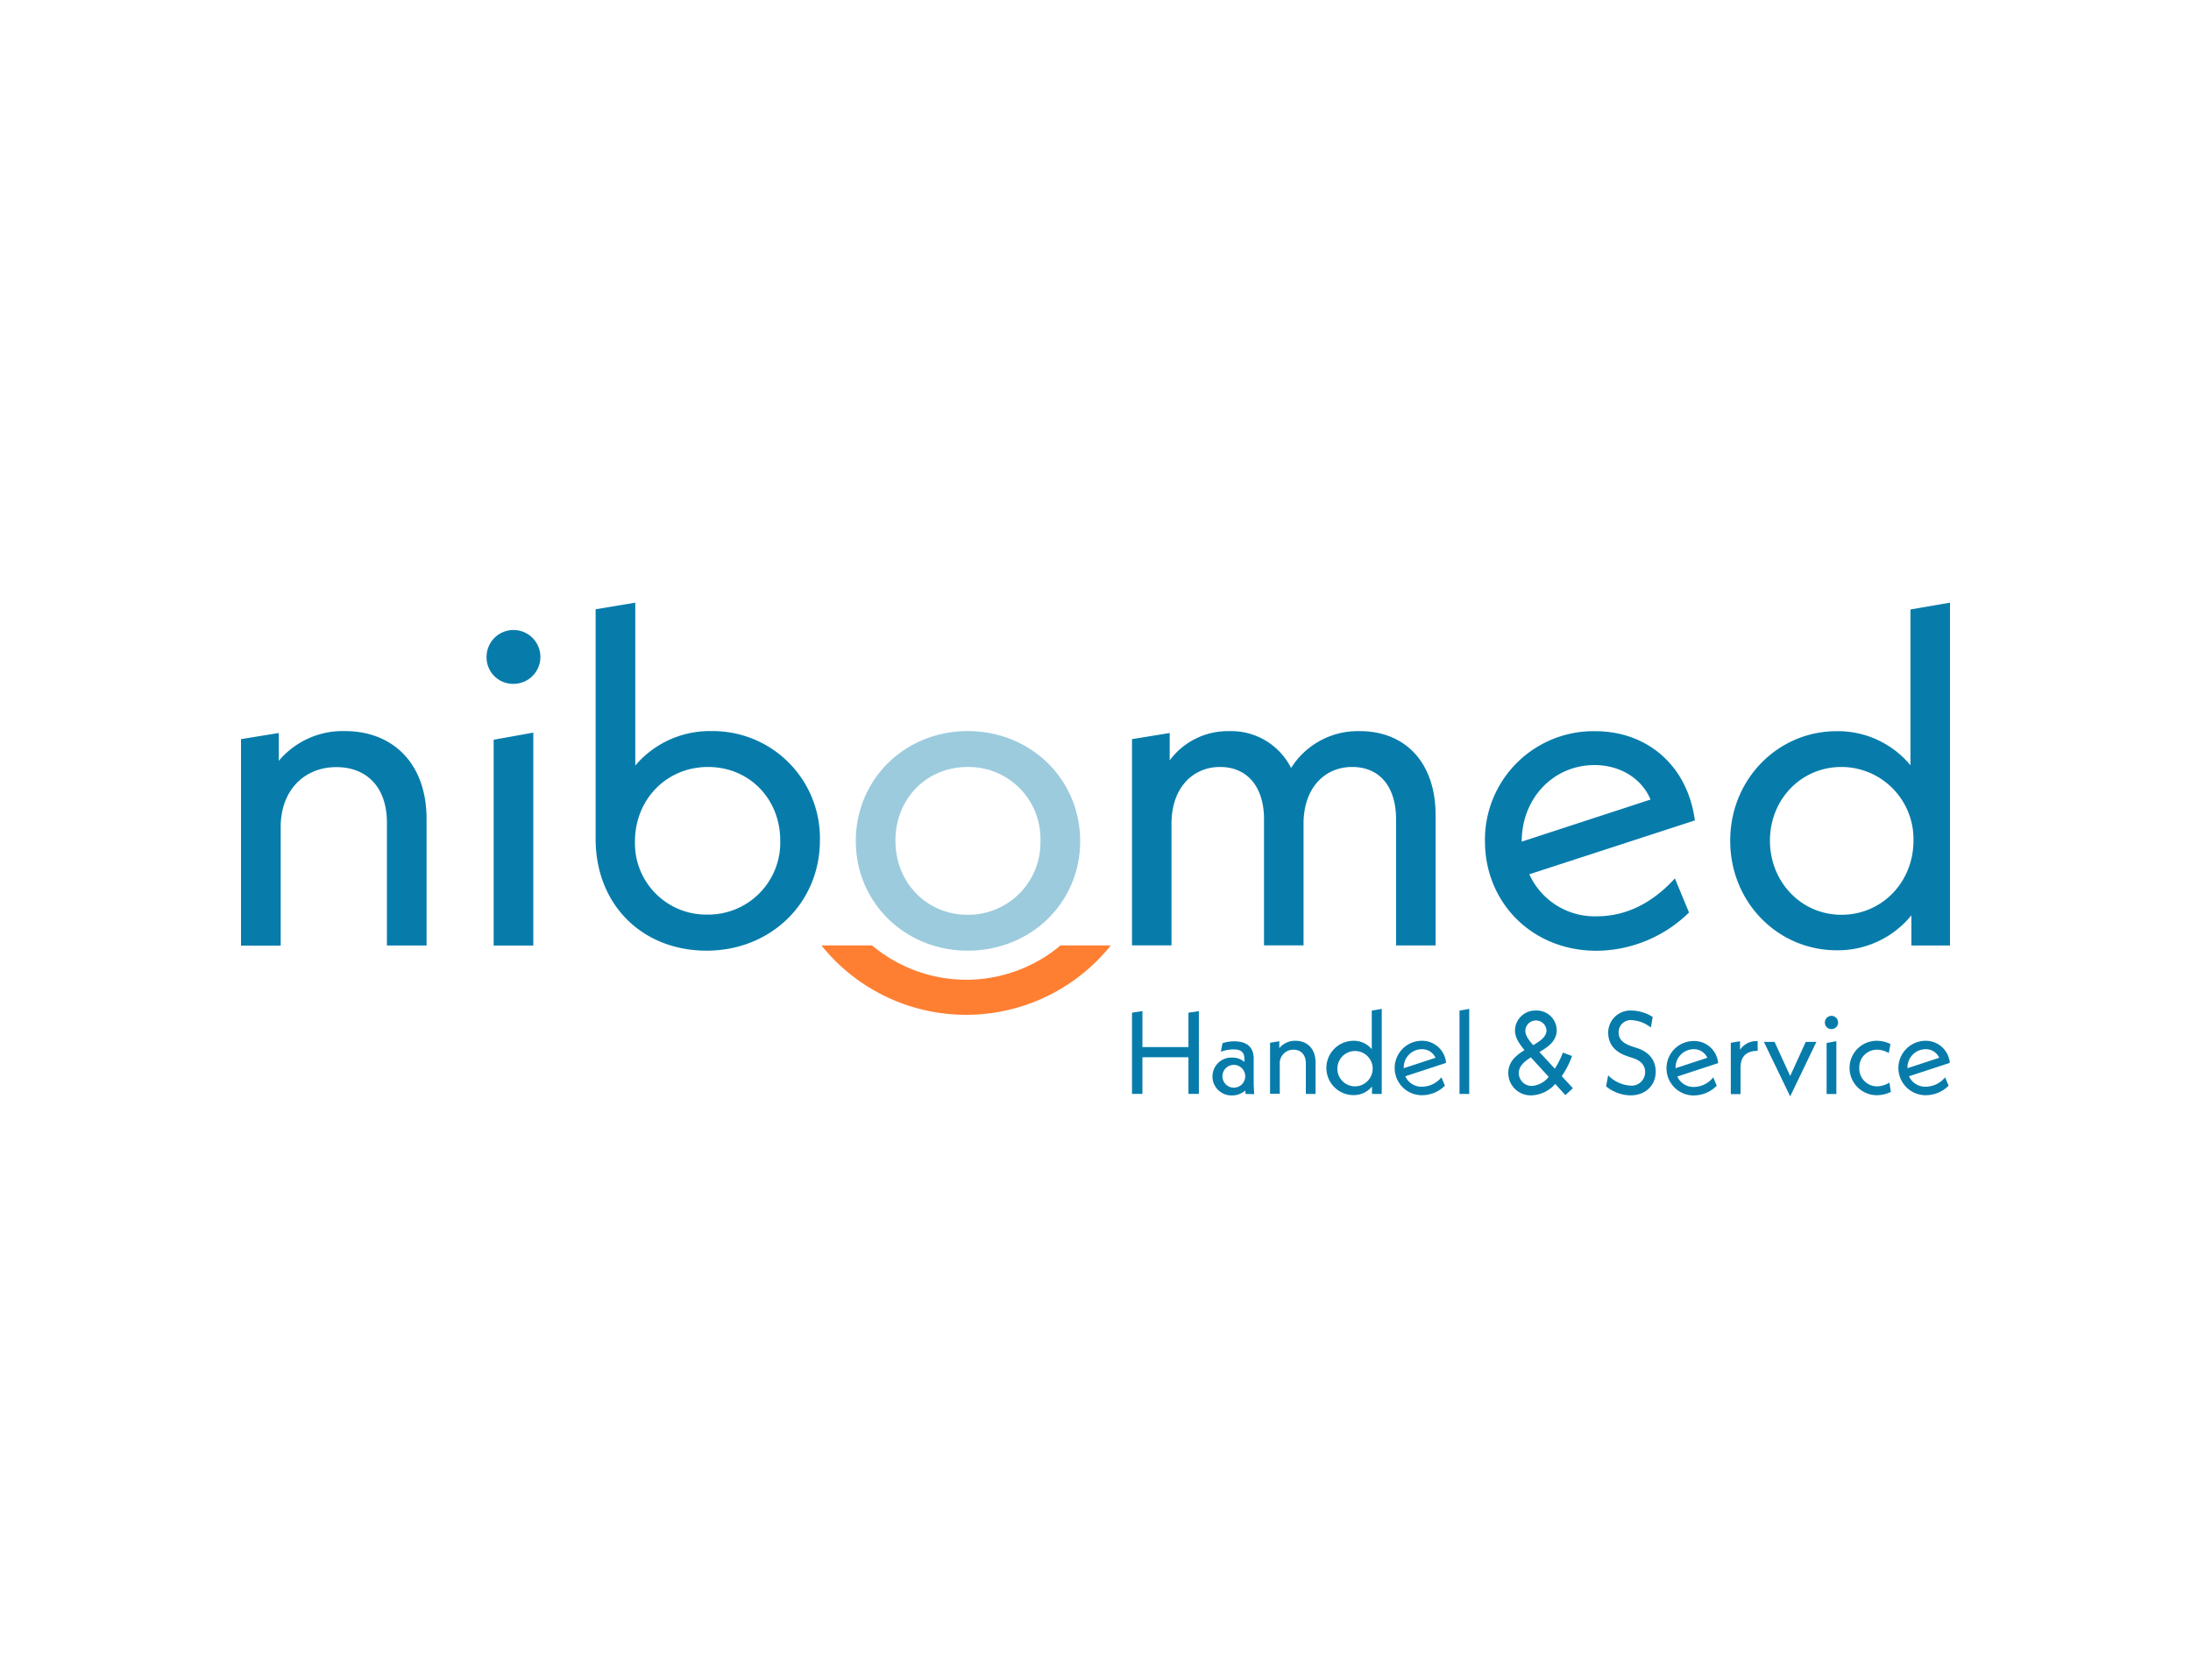 <svg id="nibomed" xmlns="http://www.w3.org/2000/svg" viewBox="0 0 450 345"><defs><style>.cls-1{fill:#077cab;}.cls-2{fill:#9ccbdd;}.cls-3{fill:#ff7f32;}</style></defs><path class="cls-1" d="M246.23,207.68v17h-2.14v-7.53h-9.45v7.53H232.5V208l2.14-.34v7.41h9.45V208Z"/><path class="cls-1" d="M255.82,224.69l-.07-.7a4,4,0,0,1-2.64,1,3.89,3.89,0,1,1,0-7.77,3.81,3.81,0,0,1,2.47.89v-.57c0-1.35-.57-2-2.26-2a7.7,7.7,0,0,0-2.57.48l.33-1.76a7.91,7.91,0,0,1,2.41-.38c2.66,0,4,1.27,4,3.51v5.34l.1,2Zm-.07-3.63a2.34,2.34,0,0,0-4.68,0,2.34,2.34,0,0,0,4.68,0Z"/><path class="cls-1" d="M270.2,218.24v6.45h-2v-6.26c0-1.85-1.05-2.83-2.55-2.83a2.78,2.78,0,0,0-2.8,3.05v6h-2V214.18l1.9-.32v1.42a4.19,4.19,0,0,1,3.33-1.51C268.51,213.77,270.2,215.43,270.2,218.24Z"/><path class="cls-1" d="M283.79,207.22v17.47h-2v-1.54a4.79,4.79,0,0,1-3.79,1.78,5.58,5.58,0,0,1,0-11.16,4.75,4.75,0,0,1,3.74,1.73v-7.94Zm-1.86,12.13a3.63,3.63,0,1,0-3.64,3.78A3.66,3.66,0,0,0,281.93,219.35Z"/><path class="cls-1" d="M296.05,221.27l.71,1.73a6.69,6.69,0,0,1-4.69,1.95,5.59,5.59,0,1,1-.07-11.18,4.93,4.93,0,0,1,5,4.54l-8.37,2.75a3.64,3.64,0,0,0,3.43,2.14A5.2,5.2,0,0,0,296.05,221.27Zm-7.74-1.87,6.52-2.14A3,3,0,0,0,292,215.5,3.74,3.74,0,0,0,288.31,219.4Z"/><path class="cls-1" d="M299.76,207.56l2-.34v17.47h-2Z"/><path class="cls-1" d="M321.51,224.93l-2.09-2.29a6.83,6.83,0,0,1-4.86,2.34,4.6,4.6,0,0,1-4.78-4.6c0-2.28,1.57-3.61,3.33-4.69-1.14-1.37-1.95-2.6-1.95-4.06a4.15,4.15,0,0,1,4.31-4.07,4.1,4.1,0,0,1,4.26,4c0,2.24-1.72,3.44-3.55,4.52l3.16,3.42A18.61,18.61,0,0,0,321,216.2l1.88.69a17.6,17.6,0,0,1-2.12,4.14l2.29,2.48Zm-3.43-3.75-3.66-4c-1.38.86-2.48,1.8-2.48,3.22a2.64,2.64,0,0,0,2.72,2.64A4.86,4.86,0,0,0,318.08,221.18Zm-4.8-9.51c0,.92.52,1.74,1.61,3,1.48-.87,2.74-1.73,2.74-3.08a2.18,2.18,0,0,0-4.35.09Z"/><path class="cls-1" d="M329.87,223.13l.42-2.27a7,7,0,0,0,4.6,2.12,2.78,2.78,0,0,0,3-2.79c0-1.2-.69-2.28-2.43-2.84l-1.07-.36c-3.11-1-4.09-2.89-4.09-4.91a4.55,4.55,0,0,1,4.83-4.52,8.24,8.24,0,0,1,4.31,1.32l-.38,2.17a6.85,6.85,0,0,0-3.93-1.52,2.48,2.48,0,0,0-2.69,2.53c0,1.2.65,2.16,2.74,2.86l1.09.36c2.65.87,3.79,2.7,3.79,4.84,0,2.76-2.05,4.86-5.19,4.86A8.11,8.11,0,0,1,329.87,223.13Z"/><path class="cls-1" d="M351.88,221.27l.71,1.73A6.69,6.69,0,0,1,347.9,225a5.59,5.59,0,1,1-.07-11.18,4.94,4.94,0,0,1,5.05,4.54l-8.38,2.75a3.64,3.64,0,0,0,3.43,2.14A5.18,5.18,0,0,0,351.88,221.27Zm-7.74-1.87,6.52-2.14a3,3,0,0,0-2.83-1.76A3.74,3.74,0,0,0,344.14,219.4Z"/><path class="cls-1" d="M361,213.84v2c-2.31,0-3.52,1.13-3.52,3.47v5.41h-2V214.18l1.9-.32v1.76A4,4,0,0,1,361,213.84Z"/><path class="cls-1" d="M373.06,214l-5.38,11.19L362.28,214h2.19l3.21,7,3.19-7Z"/><path class="cls-1" d="M374.8,210a1.36,1.36,0,1,1,1.35,1.37A1.34,1.34,0,0,1,374.8,210Zm.36,4.21,2-.36v10.85h-2Z"/><path class="cls-1" d="M379.87,219.35a5.58,5.58,0,0,1,5.61-5.58,6.21,6.21,0,0,1,2.79.67l-.34,1.85a4.89,4.89,0,0,0-2.4-.69,3.62,3.62,0,0,0-3.66,3.75,3.66,3.66,0,0,0,3.66,3.78,5,5,0,0,0,2.52-.77l.31,1.9a6.54,6.54,0,0,1-2.88.69A5.61,5.61,0,0,1,379.87,219.35Z"/><path class="cls-1" d="M399.5,221.27l.71,1.73a6.65,6.65,0,0,1-4.68,1.95,5.59,5.59,0,1,1-.07-11.18,4.94,4.94,0,0,1,5,4.54l-8.38,2.75a3.65,3.65,0,0,0,3.43,2.14A5.18,5.18,0,0,0,399.5,221.27Zm-7.73-1.87,6.52-2.14a3,3,0,0,0-2.83-1.76A3.74,3.74,0,0,0,391.77,219.4Z"/><path class="cls-1" d="M87.61,168.2v26H79.47V169c0-7.46-4.27-11.44-10.38-11.44-6.59,0-11.44,4.75-11.44,12.32v24.34H49.5V151.81l7.76-1.26v5.72a17.13,17.13,0,0,1,13.58-6.11C80.73,150.16,87.61,156.85,87.61,168.2Z"/><path class="cls-1" d="M99.93,134.93a5.53,5.53,0,1,1,5.53,5.53A5.45,5.45,0,0,1,99.93,134.93Zm1.46,17,8.14-1.46v43.74h-8.14Z"/><path class="cls-1" d="M168.4,172.56c0,13-10.19,22.7-23.28,22.7s-22.79-9.31-22.79-23V125.14l8.15-1.36v33.46a20,20,0,0,1,15.61-7.08A22,22,0,0,1,168.4,172.56Zm-8.15.1c0-8.63-6.4-15.13-14.84-15.13s-15,6.6-15,15.32a14.64,14.64,0,0,0,14.84,15A14.79,14.79,0,0,0,160.25,172.66Z"/><path class="cls-2" d="M175.77,172.76c0-12.71,10.08-22.6,23-22.6s23.08,9.89,23.08,22.6-10.18,22.5-23.08,22.5S175.77,185.36,175.77,172.76Zm37.92-.1a14.75,14.75,0,0,0-14.94-15.13c-8.43,0-14.84,6.5-14.84,15.13s6.41,15.23,14.84,15.23A14.83,14.83,0,0,0,213.69,172.66Z"/><path class="cls-1" d="M294.85,167.42v26.77h-8.12V168.3c0-7.08-3.67-10.77-9-10.77-5.8,0-10,4.46-10,11.64v25h-8.12V168.3c0-7.08-3.77-10.77-9-10.77-5.8,0-10,4.46-10,11.64v25H232.5V151.81l7.74-1.26v5.62a14.86,14.86,0,0,1,12.17-6,13.76,13.76,0,0,1,12.76,7.57,16.18,16.18,0,0,1,14.12-7.57C288.47,150.16,294.85,156.46,294.85,167.42Z"/><path class="cls-1" d="M344,180.42l2.9,7a27.39,27.39,0,0,1-19,7.86c-13.24,0-22.91-9.9-22.91-22.5a22.3,22.3,0,0,1,22.62-22.6c10.73,0,19,7.08,20.49,18.33l-34,11.06a14.74,14.74,0,0,0,13.92,8.63C333.71,188.18,339.12,185.75,344,180.42Zm-31.41-7.57L339,164.22c-1.83-4.36-6.28-7.08-11.5-7.08C319,157.14,312.54,164,312.54,172.85Z"/><path class="cls-1" d="M400.5,123.78v70.41h-7.93V188a19.45,19.45,0,0,1-15.36,7.18c-12,0-21.85-9.8-21.85-22.5s9.86-22.5,21.85-22.5a19.34,19.34,0,0,1,15.17,7v-32ZM393,172.66a14.82,14.82,0,0,0-14.79-15.13c-8.31,0-14.69,6.69-14.69,15.13s6.38,15.23,14.69,15.23S393,181.19,393,172.66Z"/><path class="cls-3" d="M217.81,194.19a30.1,30.1,0,0,1-38.69,0H168.71a38.11,38.11,0,0,0,59.43,0Z"/></svg>